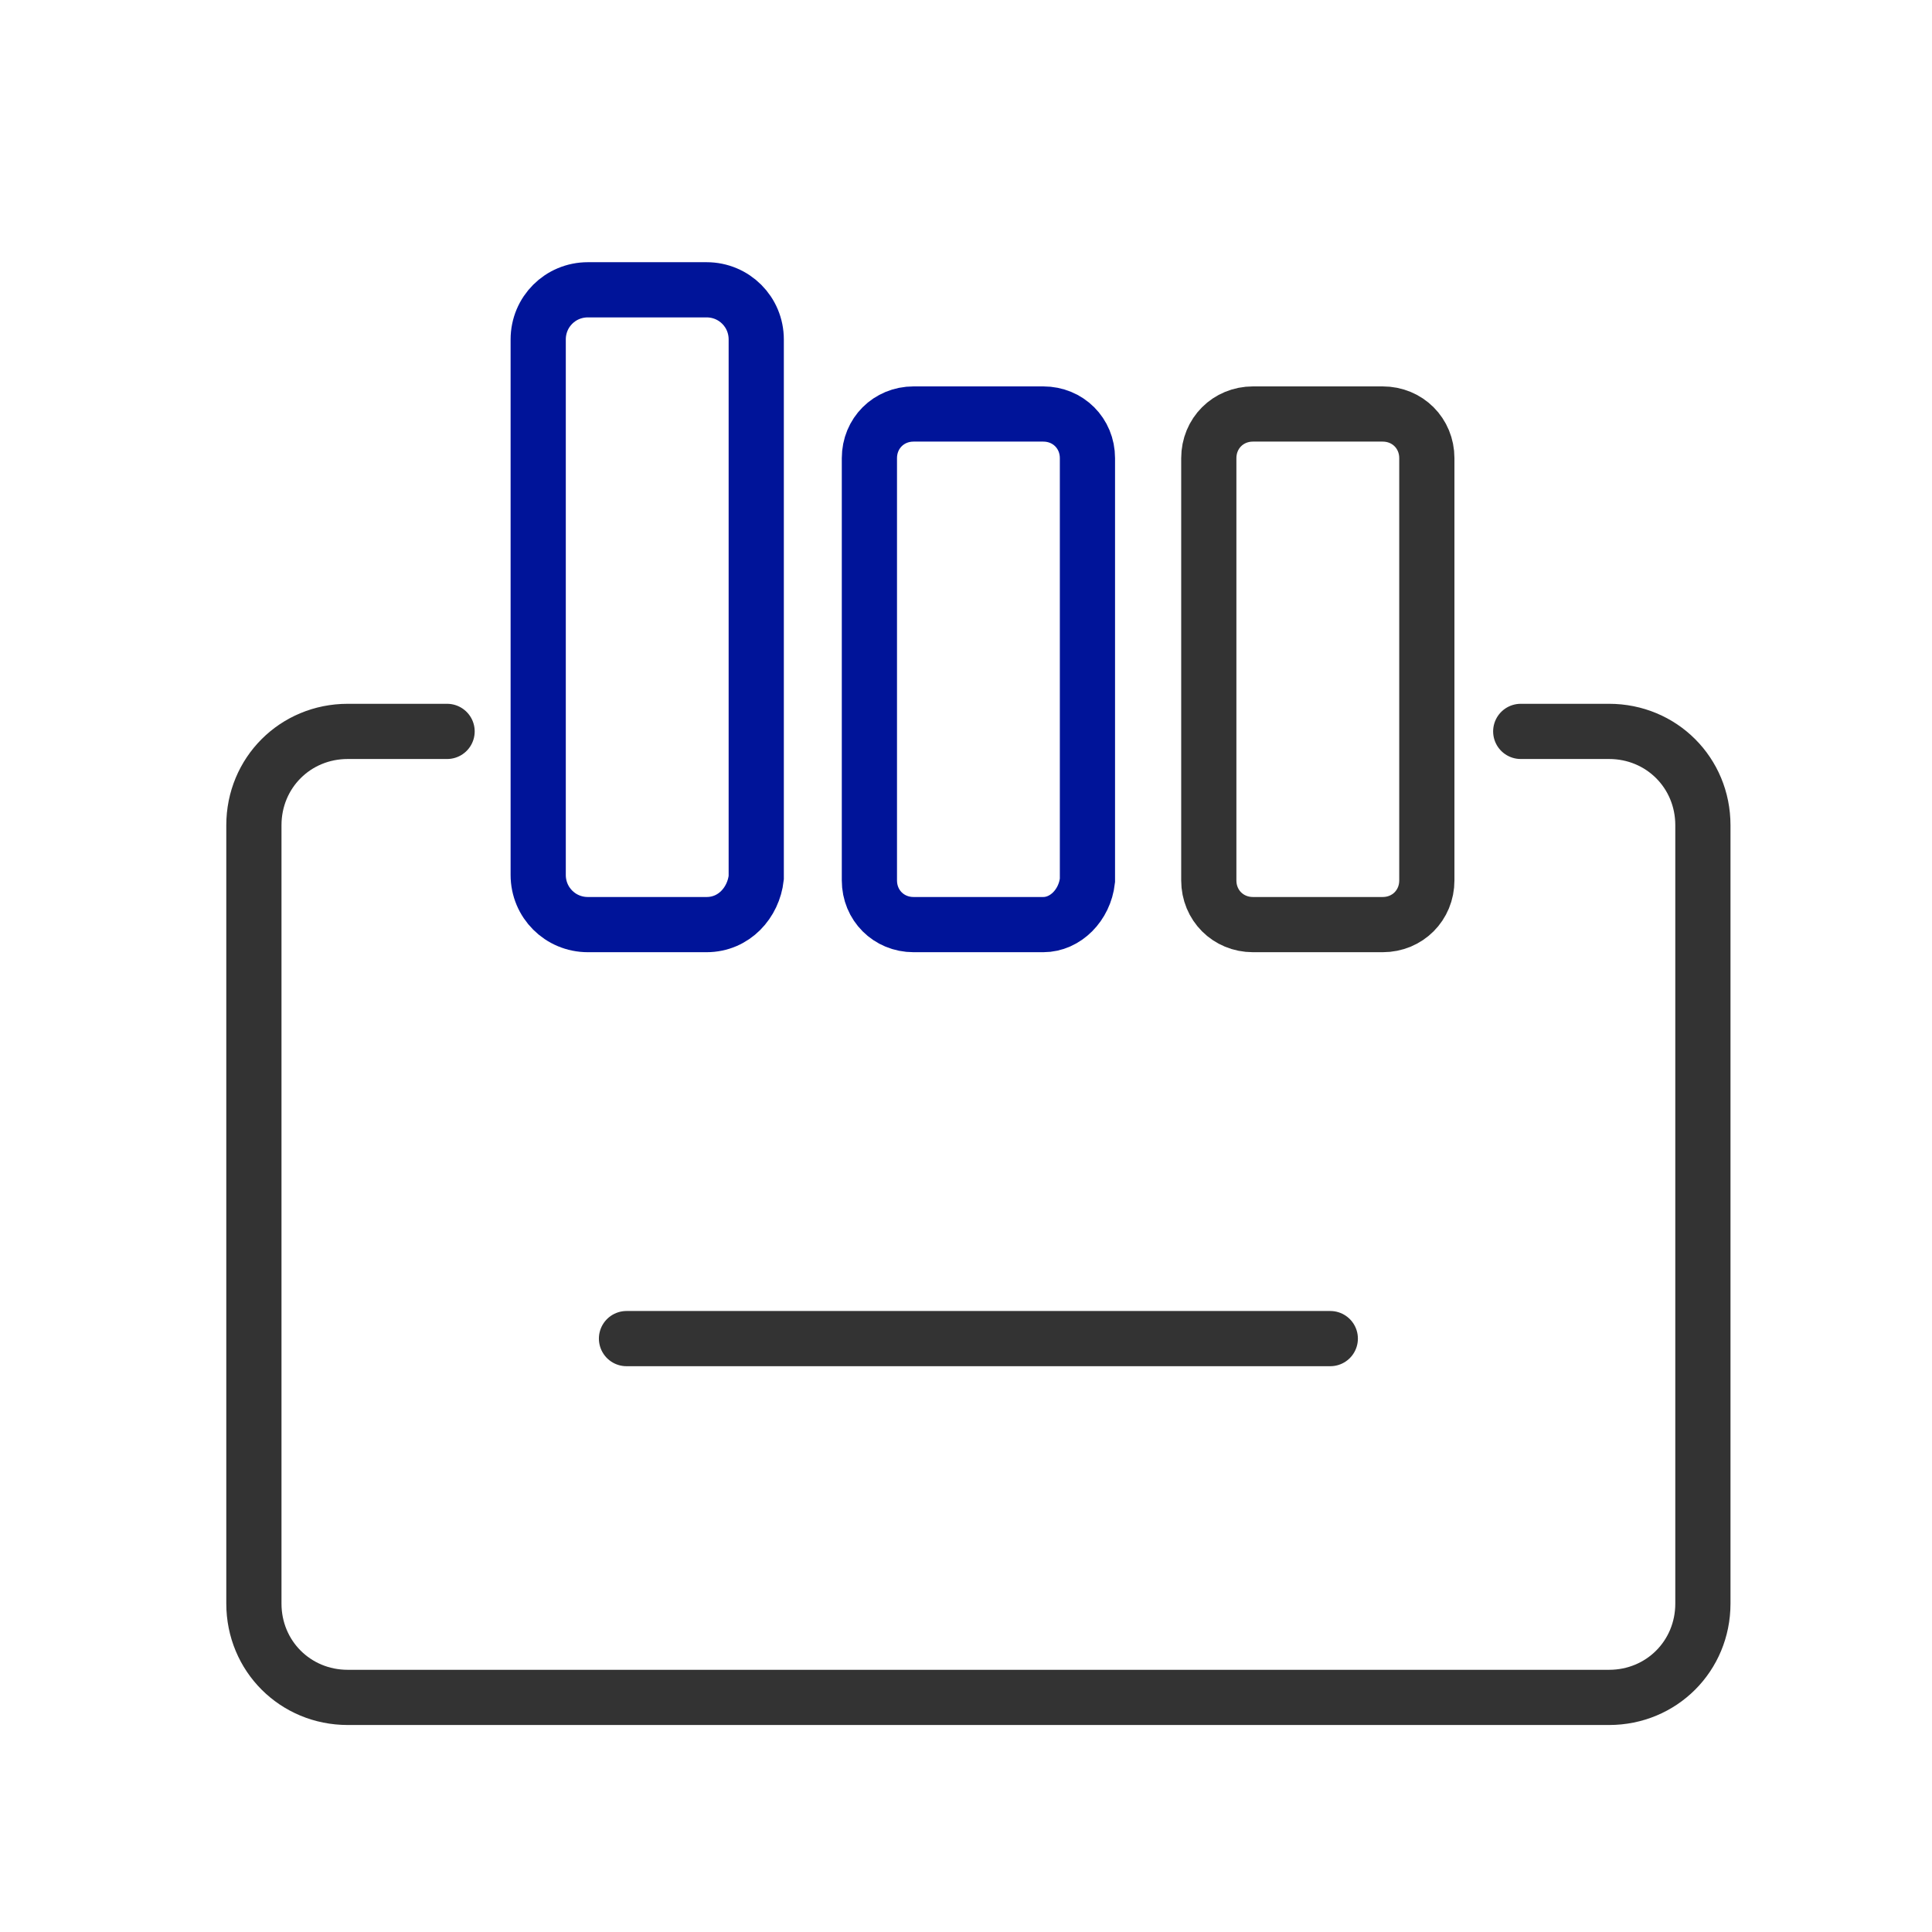 <svg width="70" height="70" viewBox="0 0 70 70" fill="none" xmlns="http://www.w3.org/2000/svg">
<path d="M55.099 26.5H58.299C60.199 26.5 61.699 28 61.699 29.9V58.1C61.699 60 60.199 61.5 58.299 61.5H12.599C10.699 61.5 9.199 60 9.199 58.1V29.9C9.199 28 10.699 26.5 12.599 26.5H16.199" stroke="#333333" stroke-width="2" stroke-miterlimit="10" stroke-linecap="round"/>
<path d="M22.699 48.5H48.199" stroke="#333333" stroke-width="2" stroke-miterlimit="10" stroke-linecap="round"/>
<path d="M50.097 33.5H45.397C44.497 33.5 43.797 32.8 43.797 31.9V16.6C43.797 15.7 44.497 15 45.397 15H50.097C50.997 15 51.697 15.7 51.697 16.6V31.9C51.697 32.8 50.997 33.5 50.097 33.5Z" stroke="#333333" stroke-width="2" stroke-miterlimit="10" stroke-linecap="round"/>
<path d="M37.8 33.5H33.1C32.2 33.5 31.5 32.8 31.5 31.9V16.6C31.5 15.7 32.2 15 33.1 15H37.8C38.7 15 39.4 15.7 39.4 16.6V31.9C39.3 32.8 38.6 33.5 37.8 33.5Z" stroke="#001499" stroke-width="2" stroke-miterlimit="10" stroke-linecap="round"/>
<path d="M25.6 33.5H21.3C20.3 33.5 19.5 32.7 19.5 31.7V12.3C19.5 11.3 20.3 10.5 21.3 10.5H25.6C26.6 10.5 27.4 11.3 27.4 12.3V31.8C27.3 32.7 26.6 33.5 25.6 33.5Z" stroke="#001499" stroke-width="2" stroke-miterlimit="10" stroke-linecap="round"/>
</svg>
